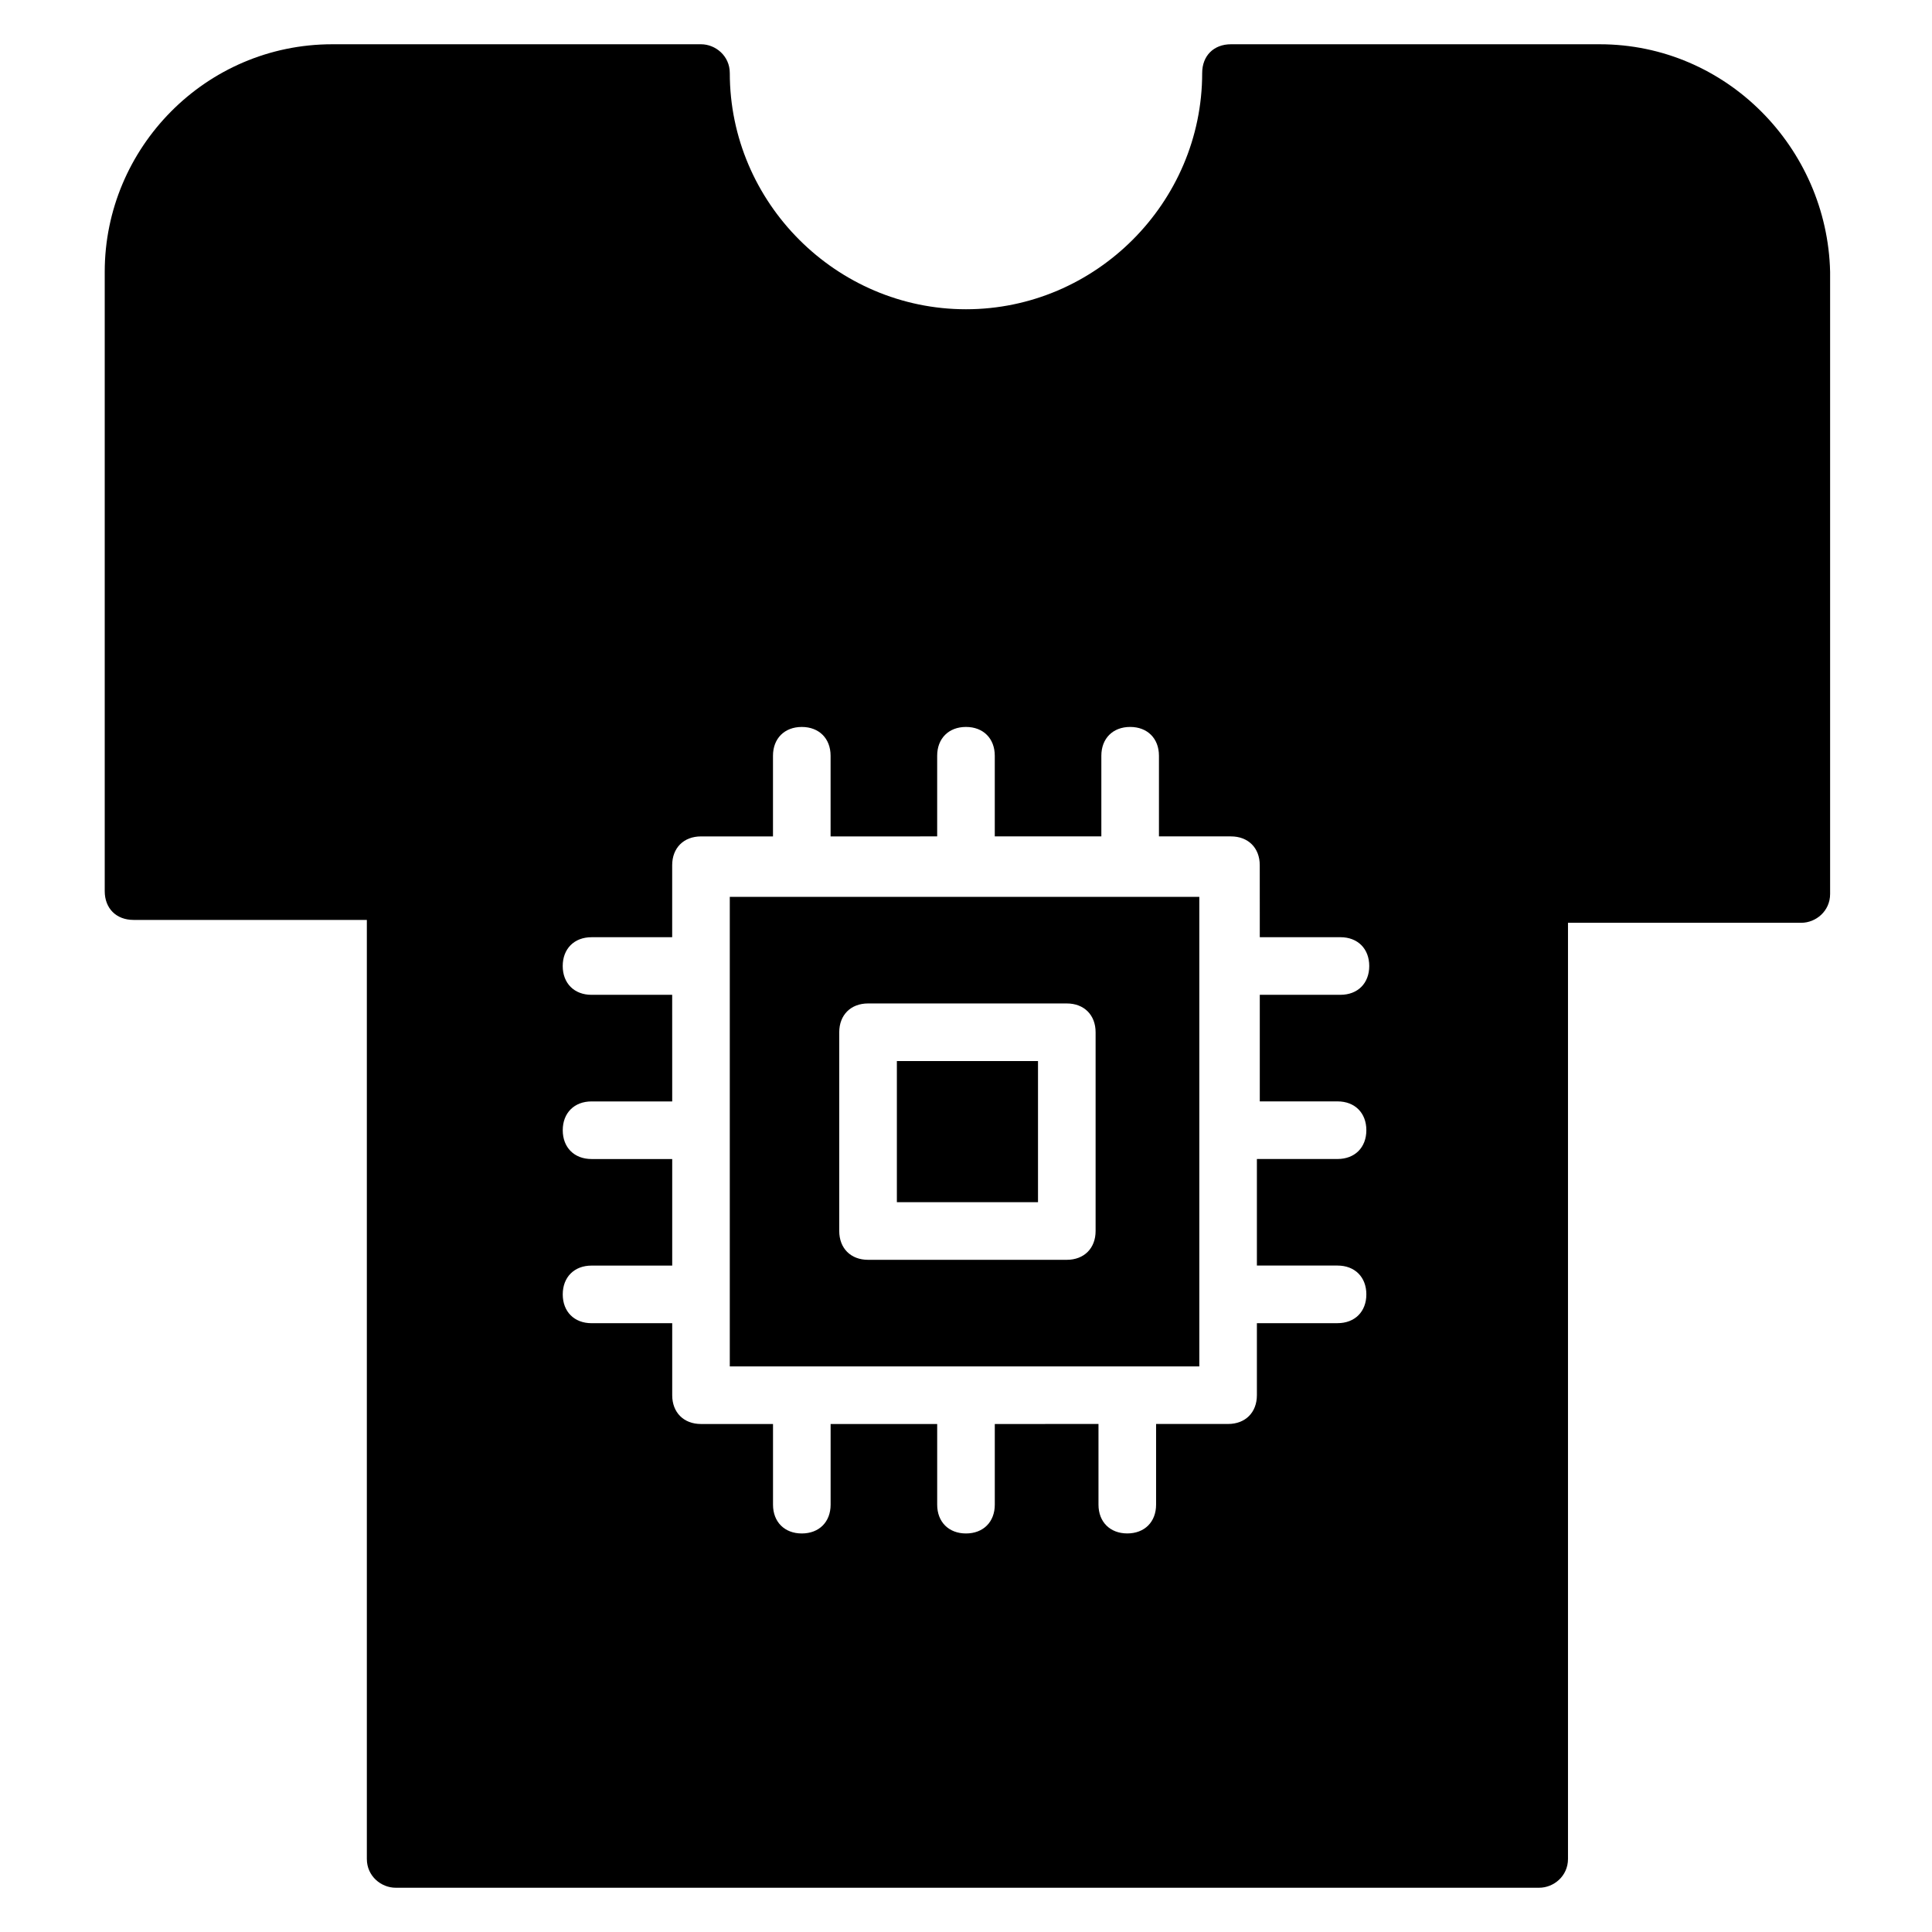 <?xml version="1.0" encoding="UTF-8"?>
<!-- Uploaded to: ICON Repo, www.svgrepo.com, Generator: ICON Repo Mixer Tools -->
<svg fill="#000000" width="800px" height="800px" version="1.1" viewBox="144 144 512 512" xmlns="http://www.w3.org/2000/svg">
 <g>
  <path d="m381.68 425.19h37.402v37.402h-37.402z"/>
  <path d="m337.4 506.11h124.43v-124.43h-124.43v124.43zm29.008-88.551c0-4.582 3.055-7.633 7.633-7.633h52.672c4.582 0 7.633 3.055 7.633 7.633v52.672c0 4.582-3.055 7.633-7.633 7.633h-52.672c-4.582 0-7.633-3.055-7.633-7.633z"/>
  <path d="m567.93 155.73h-97.707c-4.582 0-7.633 3.055-7.633 7.633 0 34.352-28.242 62.594-62.594 62.594s-62.594-28.242-62.594-62.594c0-4.582-3.816-7.633-7.633-7.633h-97.711c-33.586 0-60.305 27.48-60.305 60.305v164.12c0 4.582 3.055 7.633 7.633 7.633h61.832v248.85c0 4.582 3.816 7.633 7.633 7.633h303.05c3.816 0 7.633-3.055 7.633-7.633v-248.09h61.832c3.816 0 7.633-3.055 7.633-7.633v-164.88c-0.766-32.824-27.48-60.305-61.07-60.305zm-69.465 280.15c4.582 0 7.633 3.055 7.633 7.633 0 4.582-3.055 7.633-7.633 7.633h-21.375v28.242h21.375c4.582 0 7.633 3.055 7.633 7.633 0 4.582-3.055 7.633-7.633 7.633h-21.375v19.082c0 4.582-3.055 7.633-7.633 7.633h-19.082v21.375c0 4.582-3.055 7.633-7.633 7.633-4.582 0-7.633-3.055-7.633-7.633v-21.375l-27.48 0.008v21.375c0 4.582-3.055 7.633-7.633 7.633-4.582 0-7.633-3.055-7.633-7.633v-21.375h-28.242v21.375c0 4.582-3.055 7.633-7.633 7.633-4.582 0-7.633-3.055-7.633-7.633v-21.375h-19.082c-4.582 0-7.633-3.055-7.633-7.633v-19.082h-21.375c-4.582 0-7.633-3.055-7.633-7.633 0-4.582 3.055-7.633 7.633-7.633h21.375v-28.242h-21.375c-4.582 0-7.633-3.055-7.633-7.633 0-4.582 3.055-7.633 7.633-7.633h21.375l-0.008-28.25h-21.375c-4.582 0-7.633-3.055-7.633-7.633 0-4.582 3.055-7.633 7.633-7.633h21.375v-19.082c0-4.582 3.055-7.633 7.633-7.633h19.082v-21.375c0-4.582 3.055-7.633 7.633-7.633 4.582 0 7.633 3.055 7.633 7.633v21.375l28.246-0.004v-21.375c0-4.582 3.055-7.633 7.633-7.633 4.582 0 7.633 3.055 7.633 7.633v21.375h28.242v-21.375c0-4.582 3.055-7.633 7.633-7.633 4.582 0 7.633 3.055 7.633 7.633v21.375h19.082c4.582 0 7.633 3.055 7.633 7.633l0.008 19.082h21.375c4.582 0 7.633 3.055 7.633 7.633 0 4.582-3.055 7.633-7.633 7.633h-21.375v28.242z"/>
 </g>
</svg>